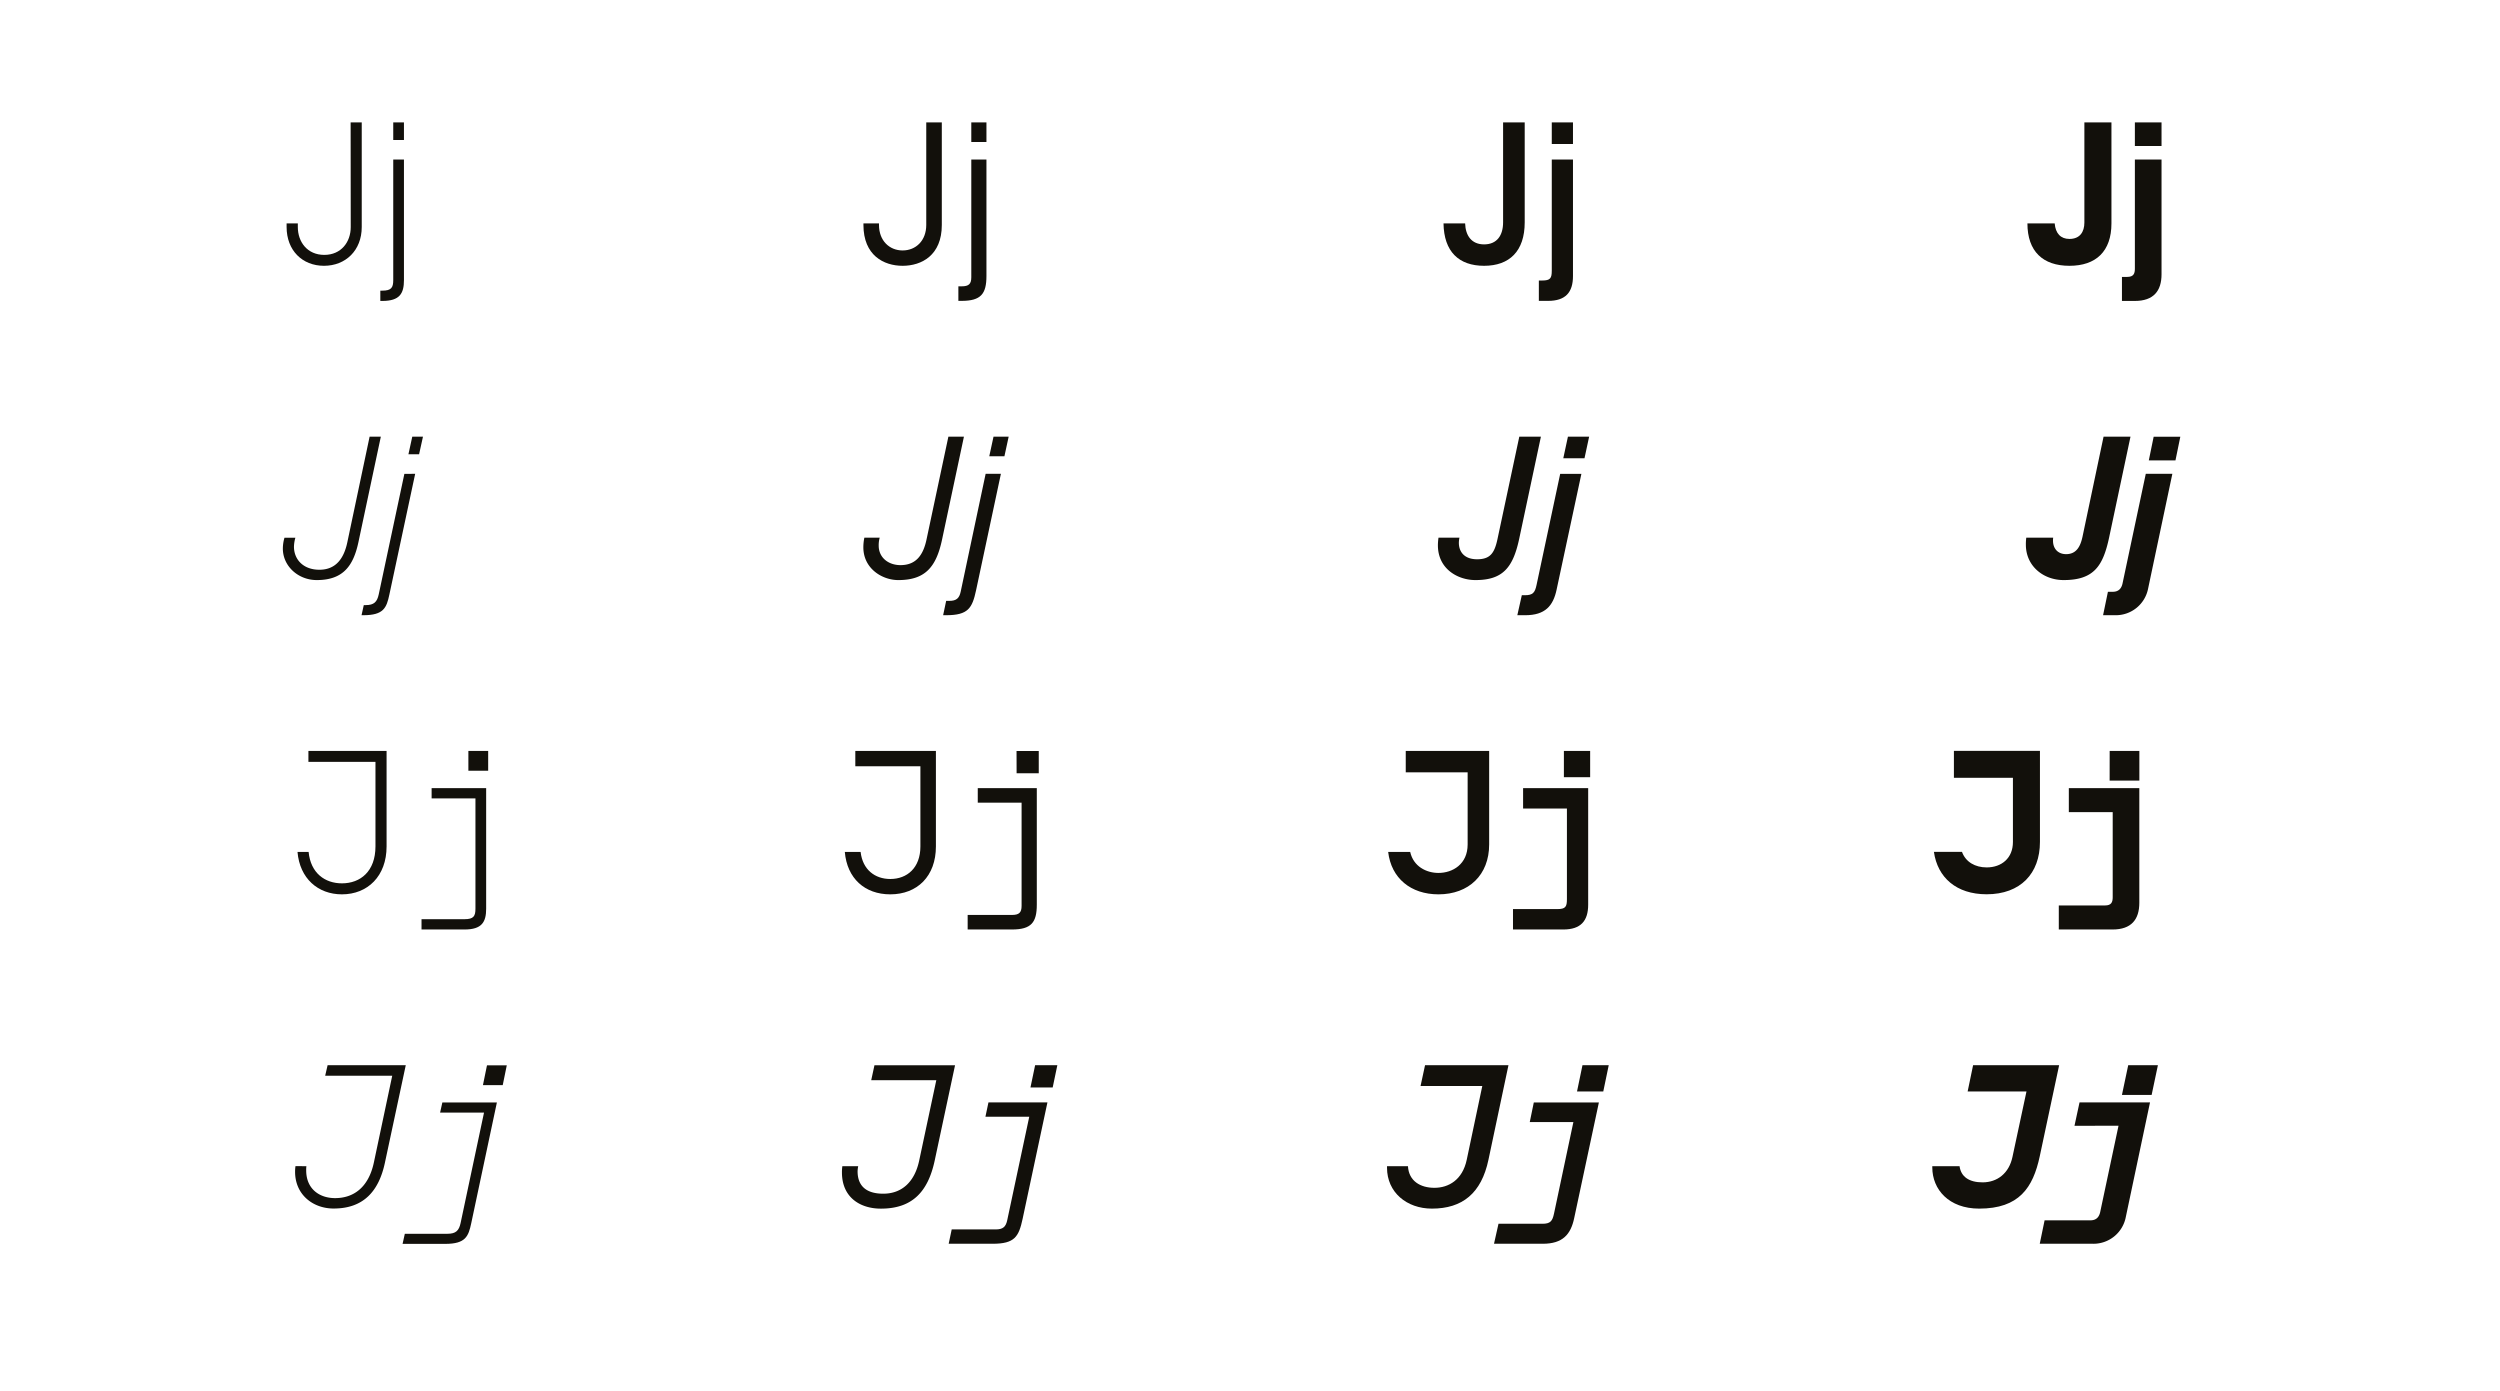 <svg id="Calque_1" data-name="Calque 1" xmlns="http://www.w3.org/2000/svg" viewBox="0 0 1114 620"><defs><style>.cls-1{fill:#12100b;}</style></defs><title>Simplon_Infos_2018</title><path class="cls-1" d="M156.24,54.54h4.95v46.62c0,10.44-7.2,17.28-16.83,17.28s-16.65-6.84-16.65-17.28V99.54h5v1.62c0,6.66,4.23,12.42,11.79,12.42s11.79-5.76,11.79-12.42Z"/><path class="cls-1" d="M175.23,71.1H180v53.73c0,5.94-1.89,9.27-9.63,9.27h-.9v-4.59h.9c4,0,4.86-1.35,4.86-4.68ZM180,62.37h-4.77V54.54H180Z"/><path class="cls-1" d="M384.75,99.54h6.93v.72c0,6.93,4.59,11.34,10.53,11.34s10.53-4.41,10.53-11.34V54.54h6.93v45.72c0,13.5-9,18.18-17.46,18.18s-17.46-4.68-17.46-18.18Z"/><path class="cls-1" d="M432.81,71.1h6.75V123c0,7.92-2.43,11.07-11.07,11.07h-1.44v-6.48h1.44c3.24,0,4.32-1.08,4.32-4.05Zm6.75-7.83h-6.75V54.54h6.75Z"/><path class="cls-1" d="M652.86,99.54c.18,5.49,2.88,9.36,8.46,9.36,5.76,0,8.46-4.05,8.46-9.81V54.54h9.63V99.09c0,12.87-6.84,19.35-18.09,19.35s-17.91-6.3-18.09-18.9Z"/><path class="cls-1" d="M691.47,71.1h9.45V123c0,7.29-3.33,11.07-11.07,11.07h-4.14V125h1.44c3.69,0,4.32-1,4.32-4.41Zm9.45-6.93h-9.45V54.54h9.45Z"/><path class="cls-1" d="M928.8,54.54h12.06v45c0,12.51-6.93,18.9-18.72,18.9s-18.72-6.39-18.72-18.9h12.15c.36,4.5,2.7,6.93,6.57,6.93,4.68,0,6.66-3.15,6.66-7.29Z"/><path class="cls-1" d="M947.88,123.39c2.88,0,3.42-1.53,3.42-3.69V71.1h11.88v51.12c0,7.47-3.6,11.88-11.88,11.88h-5.76V123.39Zm15.3-58.32H951.3V54.54h11.88Z"/><path class="cls-1" d="M164.7,194.58h5l-10,47.07c-2.25,10.44-6.75,16.83-18.54,16.83-8.37,0-15.12-6.3-15.12-14a17.25,17.25,0,0,1,.72-4.86h4.86a15.58,15.58,0,0,0-.63,4c0,5.58,4.05,10.26,11.34,10.26,7.65,0,11-5.49,12.42-12.15Z"/><path class="cls-1" d="M173.52,264.87c-1.26,5.94-2.52,9.27-11.61,9.27h-.81l1-4.5h.81c3.78,0,5.13-1.44,5.85-4.77l11.43-53.73H185Zm13.23-62.46H182l1.71-7.83h4.77Z"/><path class="cls-1" d="M392,239.58a12.35,12.35,0,0,0-.45,3.6c0,5.13,4.14,8.64,9.72,8.64,7,0,10.17-4.59,11.61-11.52l9.72-45.72h6.93l-9.72,45.72c-2.61,12.42-7.56,18.18-19.53,18.18-7.29,0-15.57-5.22-15.57-14.58a21.25,21.25,0,0,1,.45-4.32Z"/><path class="cls-1" d="M439.2,211.14H446l-11.07,51.93c-1.71,7.92-3.51,11.07-13.32,11.07h-1.35l1.35-6.39h1.35c3.24,0,4.5-1.17,5.13-4.14Zm8.37-7.83h-6.75l1.89-8.73h6.75Z"/><path class="cls-1" d="M650.34,239.58a10.87,10.87,0,0,0-.27,2.25c0,4.23,2.61,7.38,8.1,7.38,5.76,0,7.74-2.61,9.09-8.91L677,194.58h9.63l-9.72,45.72c-2.79,12.87-7.47,18.18-19.44,18.18-7.92,0-16.74-5-16.74-15.48a22.78,22.78,0,0,1,.27-3.42Z"/><path class="cls-1" d="M693.63,262.71c-1.53,7.29-5.13,11.43-14,11.43h-3.51l2-8.91h1.35c3.6,0,4.5-1.17,5.22-4.59l10.53-49.5h9.45Zm12.42-58.5H696.6l2.07-9.63h9.45Z"/><path class="cls-1" d="M937.35,194.58h12l-9.54,45c-2.7,12.51-6.66,18.9-20.25,18.9-9.09,0-16.83-6.3-16.83-15.75a21.93,21.93,0,0,1,.18-3.15h12a6.81,6.81,0,0,0-.09,1.35c0,3.69,2.34,6,5.85,6,4.68,0,6.39-3.6,7.29-7.74Z"/><path class="cls-1" d="M956.16,211.14H968l-10.8,51.12a14.67,14.67,0,0,1-14.76,11.88h-5.31l2.16-10.44h2.16c2.88,0,4-1.8,4.41-4Zm13.23-6H957.51l2.16-10.53h11.88Z"/><path class="cls-1" d="M137.52,379.62c.9,9.45,7.29,14,14.85,14,8.19,0,14.94-5.31,14.94-16.47V339.48H137.43v-4.86h34.83v42.57c0,13.23-8.46,21.33-19.89,21.33-10.71,0-18.81-7.11-19.8-18.9Z"/><path class="cls-1" d="M211.86,355.77H192.33v-4.59h24.3v53.73c0,5.94-1.89,9.27-9.63,9.27H187.83v-4.59H207c4.05,0,4.86-1.35,4.86-4.68Zm-3.15-21.15h8.82v8.82h-8.82Z"/><path class="cls-1" d="M383.49,379.62c.9,7.92,6.39,12.06,13.23,12.06,7.47,0,13.41-4.95,13.41-14.49V341.46h-29v-6.84h35.91v42.57c0,13.23-8.28,21.33-20.34,21.33-11.34,0-19.26-7.11-20.25-18.9Z"/><path class="cls-1" d="M455.22,357.66H435.69v-6.48H462v51.93c0,7.92-2.43,11.07-11.07,11.07H431.19V407.7H450.9c3.24,0,4.32-1.08,4.32-4.05Zm-2.25-23h9.9v9.9H453Z"/><path class="cls-1" d="M628.38,379.62c1.44,6.48,7.2,9.36,12.6,9.36,6.3,0,13-3.87,13-12.69V344.16H626.4v-9.54h37.17v41.67c0,13.59-9.09,22.23-22.59,22.23-12.33,0-21.06-7.2-22.41-18.9Z"/><path class="cls-1" d="M698.22,360.27H678.69v-9.09h29v51.93c0,7.29-3.33,11.07-11.07,11.07H674.19v-9.09H693.9c3.69,0,4.32-1,4.32-4.41Zm-1.35-25.65h11.7v11.7h-11.7Z"/><path class="cls-1" d="M870.66,346.59v-12H909v40.59c0,14-8.64,23.31-23.76,23.31-13.5,0-21.87-7.47-23.49-18.9h12.51c1.62,4.5,5.85,6.93,11,6.93,6.57,0,11.7-4.05,11.7-11.34V346.59Z"/><path class="cls-1" d="M938,403.47c2.88,0,3.42-1.53,3.42-3.69V361.89H921.87V351.18h31.41V402.3c0,7.47-3.6,11.88-11.88,11.88h-24V403.47Zm2.07-68.85h13.23v13.23H940.05Z"/><path class="cls-1" d="M136.53,519.66a13.29,13.29,0,0,0-.09,1.89c0,8.19,5.85,12.33,12.87,12.33,8,0,14.85-4.5,17.28-15.84l8.19-38.7H144.9l1.08-4.68h34.83L171.54,518c-2.7,12.78-9.54,20.52-22.86,20.52-9.27,0-17.19-6.21-17.19-16.38a16.2,16.2,0,0,1,.18-2.52Z"/><path class="cls-1" d="M210,545c-1.26,5.94-2.52,9.27-11.61,9.27h-19l1-4.5h19c3.78,0,5.13-1.44,5.85-4.77l10.44-49.23H196.11l1-4.5h24.3Zm7-70.29h8.82l-1.8,8.82h-8.82Z"/><path class="cls-1" d="M382.41,519.66a14.48,14.48,0,0,0-.27,2.25c0,6.48,3.78,10,11.43,10,8.19,0,13.95-5.13,16-14.67l7.65-35.91h-29l1.44-6.66h35.91l-9.09,42.57c-3,13.86-10,21.33-23.94,21.33-9.27,0-17.37-5-17.37-16.11a19.45,19.45,0,0,1,.18-2.79Z"/><path class="cls-1" d="M439.11,497.61l1.35-6.39h26.28l-11.07,51.93c-1.71,7.92-3.51,11.07-13.32,11.07H422.73l1.35-6.39H443.7c3.24,0,4.5-1.17,5.13-4.14l9.81-46.08Zm22.14-22.95h9.9l-2.07,9.9h-9.9Z"/><path class="cls-1" d="M627.39,519.66c.36,6.57,5.49,9.63,11.79,9.63s12.51-3.51,14.4-12.51l6.93-32.85H633l2-9.27h37.17l-8.91,42.12c-3.15,14.94-11.61,21.78-25.2,21.78-11.25,0-20-7.29-20-18.18v-.72Z"/><path class="cls-1" d="M701.46,542.79c-1.53,7.29-5.13,11.43-14,11.43H665.73l2-8.91h19.53c3.6,0,4.5-1.17,5.22-4.59L701.1,500H681.66l1.8-8.73h29Zm3.69-68.13h11.7l-2.43,11.7h-11.7Z"/><path class="cls-1" d="M873.18,519.66c.63,4.68,4.23,7.2,10.26,7.2,6.57,0,11.79-4.05,13.32-11.34L903,486.36H876.78l2.43-11.7h38.34l-8.64,40.59c-3,14-9.18,23.31-27,23.31-13.5,0-20.88-8.55-20.88-18.36v-.54Z"/><path class="cls-1" d="M924.39,501.66l2.25-10.44h31.41l-10.8,51.12a14.67,14.67,0,0,1-14.76,11.88H908.91l2.16-10.44H931.5c2.88,0,4-1.8,4.41-4l8.1-38.16Zm23.94-27h13.23l-2.79,13.23H945.54Z"/></svg>